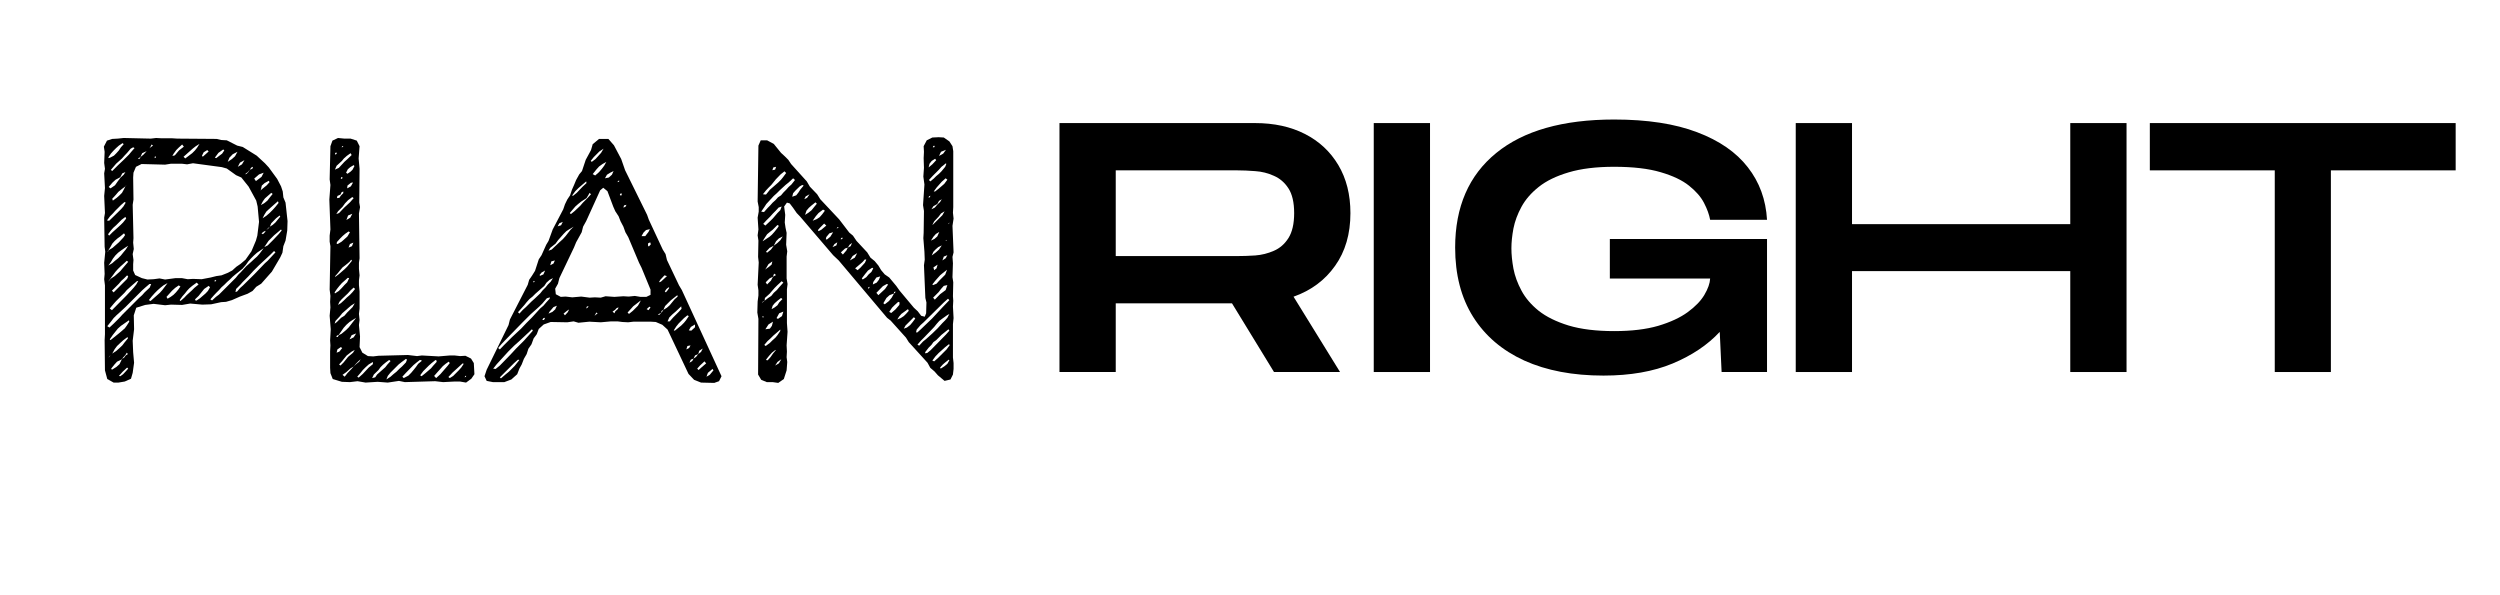 <svg xmlns="http://www.w3.org/2000/svg" xmlns:xlink="http://www.w3.org/1999/xlink" width="336" zoomAndPan="magnify" viewBox="0 0 252 60" height="80" preserveAspectRatio="xMidYMid meet" version="1.0"><defs><g/></defs><g fill="#000000" fill-opacity="1"><g transform="translate(7.313, 38.456)"><g><path d="M 21.469 -18.031 L 21.672 -16.172 L 21.641 -15.219 L 21.469 -14.203 L 21.25 -13.641 L 21.156 -12.984 L 20.938 -12.516 L 20.094 -11.078 L 19.016 -9.859 L 18.516 -9.547 L 18.141 -9.125 L 17.641 -8.844 L 16.875 -8.562 L 16.062 -8.203 L 15.469 -8.031 L 14.984 -8 L 13.969 -7.781 L 13.078 -7.75 L 11.859 -7.859 L 11.047 -7.719 L 9.922 -7.75 L 9.328 -7.688 L 8.172 -7.828 L 7.328 -7.719 L 6.422 -7.438 L 6.172 -6.672 L 6.203 -5.266 L 6.062 -4.109 L 6.109 -2.953 L 6.203 -1.891 L 6.062 -0.875 L 5.891 -0.281 L 5.266 0 L 4.625 0.109 L 4.141 0.109 L 3.5 -0.25 L 3.266 -1.125 L 3.234 -4.172 L 3.266 -4.766 L 3.266 -9.688 L 3.188 -10.312 L 3.234 -10.844 L 3.188 -11.969 L 3.297 -13.078 L 3.234 -13.578 L 3.188 -16.516 L 3.266 -16.984 L 3.188 -18.703 L 3.266 -19.5 L 3.188 -20.984 L 3.266 -21.438 L 3.188 -22.031 L 3.234 -23.156 L 3.156 -23.672 L 3.469 -24.281 L 4 -24.453 L 4.562 -24.484 L 5.156 -24.547 L 7.891 -24.484 L 8.422 -24.547 L 8.984 -24.516 L 10.062 -24.516 L 10.562 -24.484 L 14.516 -24.453 L 14.984 -24.344 L 15.547 -24.312 L 16.594 -23.781 L 17.156 -23.641 L 18.562 -22.766 L 19.391 -22 L 19.781 -21.578 L 20.625 -20.422 L 21.016 -19.672 L 21.188 -19.156 L 21.25 -18.562 Z M 3.859 -22.969 L 3.609 -22.594 L 3.641 -22.516 L 3.781 -22.562 L 4.172 -22.766 L 4.422 -23.016 L 4.672 -23.297 L 4.875 -23.609 L 5.156 -23.922 L 5.047 -24.031 L 4.672 -23.781 L 4.391 -23.531 L 4.109 -23.25 Z M 12.141 -23.5 L 11.859 -23.25 L 11.188 -22.656 L 11.359 -22.484 L 12.062 -23.016 L 12.344 -23.297 L 12.562 -23.578 L 12.797 -23.953 L 12.422 -23.719 Z M 7.859 -23.672 L 7.75 -23.5 L 7.828 -23.578 L 8.109 -23.781 L 7.969 -23.891 Z M 10.172 -22.938 L 10.062 -22.734 L 10.312 -22.797 L 10.734 -23.297 L 11.219 -23.672 L 11.047 -23.891 L 10.703 -23.578 L 10.453 -23.328 Z M 5.234 -22.766 L 4.984 -22.484 L 4.391 -21.953 L 3.859 -21.328 L 4 -21.219 L 4.594 -21.812 L 5.156 -22.344 L 5.688 -22.875 L 5.922 -23.156 L 6.25 -23.531 L 6.109 -23.609 L 5.859 -23.469 L 5.5 -23.047 Z M 14.703 -23.047 L 14.344 -22.562 L 14.484 -22.516 L 14.766 -22.734 L 15.078 -22.969 L 15.297 -23.297 L 15.188 -23.391 Z M 13.219 -23.109 L 13.047 -22.766 L 13.125 -22.656 L 13.406 -22.906 L 13.719 -23.188 L 13.578 -23.328 Z M 6.844 -22.625 L 6.594 -22.484 L 6.703 -22.422 L 6.812 -22.516 L 6.844 -22.625 L 7.156 -22.875 L 7.469 -23.219 L 7.016 -23.016 Z M 15.812 -22.562 L 15.641 -22.141 L 16.062 -22.422 L 16.375 -22.703 L 16.625 -23.156 L 16.141 -22.906 Z M 8.281 -22.656 L 8.281 -22.516 L 8.391 -22.562 L 8.391 -22.703 Z M 16.875 -22.062 L 16.656 -21.641 L 17.078 -21.891 L 17.328 -22.312 Z M 6.953 -21.922 L 6.391 -21.641 L 6.141 -21.047 L 6.109 -20.562 L 6.141 -18.344 L 6.062 -17.812 L 6.141 -14.453 L 6.109 -14 L 6.172 -13.359 L 6.062 -12.844 L 6.141 -12.25 L 6.109 -11.828 L 6.109 -11.188 L 6.312 -10.734 L 6.984 -10.422 L 7.547 -10.281 L 8.172 -10.312 L 8.766 -10.391 L 9.328 -10.281 L 10.391 -10.422 L 11.016 -10.422 L 11.609 -10.312 L 12.141 -10.344 L 13.016 -10.312 L 13.922 -10.484 L 14.484 -10.625 L 15.016 -10.703 L 15.609 -10.938 L 16.094 -11.188 L 16.484 -11.547 L 16.938 -11.859 L 17.438 -12.281 L 18.031 -13.125 L 18.484 -14.203 L 18.625 -14.703 L 18.797 -16.094 L 18.656 -17.641 L 18.516 -18.234 L 17.75 -19.641 L 17.016 -20.562 L 16.484 -20.797 L 15.547 -21.469 L 15.047 -21.609 L 12.141 -22 L 11.547 -21.891 L 11.016 -21.953 L 9.922 -21.953 L 9.328 -21.859 Z M 17.5 -21.016 L 17.406 -20.875 L 17.531 -20.938 L 17.672 -21.047 L 17.781 -21.219 L 17.891 -21.359 L 18 -21.391 L 18.172 -21.5 L 18.172 -21.641 L 18.031 -21.578 L 17.922 -21.438 L 17.891 -21.359 L 17.75 -21.219 L 17.609 -21.047 Z M 3.828 -19.469 L 4.281 -19.781 L 4.531 -20.141 L 4.844 -20.562 L 5.156 -20.844 L 5.328 -21.109 L 5.016 -20.984 L 4.812 -20.594 L 4.344 -20.344 L 4.031 -20.062 L 3.641 -19.609 Z M 18.797 -20.875 L 18.312 -20.453 L 18.484 -20.203 L 19.047 -20.625 L 19.266 -21.047 Z M 19.781 -20.234 L 19.359 -20 L 19.078 -19.75 L 18.984 -19.328 L 18.906 -19.266 L 18.984 -19.297 L 19.328 -19.578 L 19.578 -19.781 L 19.859 -20.094 Z M 4.344 -18.797 L 4 -18.422 L 4.062 -18.234 L 4.453 -18.516 L 4.734 -18.766 L 4.984 -19.016 L 5.156 -19.328 L 5.328 -19.672 L 5.438 -19.75 L 5.359 -19.719 L 5.328 -19.672 L 4.953 -19.391 L 4.625 -19.125 Z M 20.172 -18.906 L 20.031 -19.016 L 19.672 -18.703 L 19.391 -18.453 L 19.188 -18.172 L 18.984 -17.781 L 19.359 -18 L 19.641 -18.234 L 19.891 -18.562 Z M 20.703 -18.172 L 20.344 -17.859 L 19.781 -17.359 L 19.531 -17.125 L 19.328 -16.797 L 19.156 -16.453 L 19.531 -16.703 L 19.859 -16.984 L 20.172 -17.297 L 20.453 -17.609 L 20.766 -18 Z M 3.469 -16.234 L 3.688 -16.203 L 4.062 -16.562 L 4.875 -17.359 L 5.125 -17.641 L 5.359 -18.031 L 5.234 -18.094 L 4.875 -17.781 L 4.312 -17.219 L 4.062 -16.938 L 3.781 -16.656 Z M 20.938 -16.625 L 20.875 -16.734 L 20.516 -16.453 L 20.031 -15.953 L 19.891 -15.609 L 19.719 -15.469 L 19.531 -15.266 L 19.75 -15.438 L 19.891 -15.609 L 20.172 -15.781 L 20.453 -16.031 L 20.656 -16.281 Z M 3.578 -14.844 L 3.688 -14.703 L 4.031 -15.047 L 4.312 -15.297 L 4.844 -15.781 L 5.094 -16.031 L 5.406 -16.422 L 5.328 -16.594 L 4.953 -16.312 L 4.391 -15.75 L 4.109 -15.5 L 3.859 -15.219 Z M 20.766 -14.844 L 21.078 -15.219 L 21.016 -15.328 L 20.312 -14.734 L 19.75 -14.172 L 19.328 -13.547 L 19.672 -13.719 L 20.234 -14.281 Z M 19.469 -15.188 L 19.297 -15.125 L 19.047 -14.938 L 19.188 -14.844 L 19.391 -15.047 Z M 3.609 -13.219 L 3.547 -13.156 L 3.547 -13.078 L 3.609 -13.156 L 3.609 -13.219 L 4.031 -13.469 L 4.672 -14.031 L 5.125 -14.516 L 5.297 -14.766 L 5.188 -14.938 L 4.812 -14.625 L 4.531 -14.422 L 4.25 -14.172 L 4 -13.891 L 3.828 -13.578 Z M 5.609 -13.688 L 5.266 -13.469 L 4.906 -13.219 L 4.594 -12.984 L 4.312 -12.703 L 4.062 -12.375 L 3.859 -12.031 L 3.609 -11.688 L 4 -11.922 L 4.281 -12.172 L 4.594 -12.422 L 4.875 -12.703 L 5.125 -13.016 L 5.359 -13.297 Z M 14.766 -8.766 L 16.453 -10.453 L 16.703 -10.766 L 16.984 -11.047 L 17.5 -11.609 L 18.062 -12.109 L 18.312 -12.344 L 18.594 -12.594 L 18.844 -12.875 L 19.266 -13.438 L 18.594 -12.984 L 18.281 -12.703 L 18 -12.422 L 17.719 -12.109 L 17.469 -11.75 L 17.125 -11.359 L 16.422 -10.797 L 16.141 -10.562 L 15.859 -10.281 L 15.578 -10.031 L 15.297 -9.75 L 15.016 -9.5 L 14.766 -9.219 L 14.484 -8.938 L 14.234 -8.672 L 13.891 -8.281 L 14.062 -8.172 L 14.453 -8.531 Z M 19.672 -12.172 L 20.453 -13.016 L 20.312 -13.156 L 19.922 -12.766 L 18.797 -11.719 L 18.234 -11.156 L 17.719 -10.594 L 17.156 -10.031 L 16.906 -9.75 L 16.484 -9.328 L 16.422 -9.016 L 16.594 -9.078 L 16.906 -9.438 L 17.188 -9.688 L 18.312 -10.797 L 19.391 -11.922 Z M 3.688 -10.203 L 3.578 -10.062 L 3.719 -10.203 L 3.828 -10.344 L 4.25 -10.625 L 4.812 -11.125 L 5.047 -11.406 L 5.609 -12.062 L 5.469 -12.172 L 5.094 -11.828 L 4.812 -11.578 L 4.562 -11.328 L 4.312 -11.047 L 4.109 -10.766 Z M 5.609 -10.594 L 5.5 -10.703 L 5.188 -10.391 L 4.906 -10.141 L 4.672 -9.859 L 3.969 -9.156 L 4.141 -8.984 L 5.5 -10.344 Z M 14.484 -10.203 L 14.453 -10.25 L 14.281 -10.141 L 14.375 -10.062 Z M 4.141 -7.828 L 3.75 -7.359 L 3.969 -7.188 L 5.438 -8.672 L 5.688 -8.938 L 5.922 -9.188 L 6.172 -9.469 L 6.422 -9.781 L 6.625 -10.141 L 6.484 -10.109 L 6.062 -9.75 L 5.781 -9.5 L 5.469 -9.219 L 5.234 -8.938 L 4.391 -8.109 Z M 12.031 -9.188 L 12.281 -9.438 L 12.703 -9.781 L 12.516 -9.969 L 12.062 -9.641 L 11.781 -9.406 L 11.547 -9.156 L 11.328 -8.875 L 11.078 -8.594 L 10.797 -8.203 L 10.875 -8.109 L 11.266 -8.453 L 11.5 -8.703 Z M 9.297 -9.547 L 9.578 -9.922 L 9.156 -9.688 L 8.844 -9.438 L 8.562 -9.188 L 8.281 -8.906 L 8 -8.594 L 7.688 -8.203 L 7.859 -8.109 L 8.531 -8.703 L 8.797 -8.938 L 9.047 -9.219 Z M 7.266 -8.984 L 7.781 -9.469 L 7.922 -9.828 L 7.75 -9.828 L 7.328 -9.469 L 7.016 -9.188 L 5.328 -7.5 L 4.734 -6.953 L 4.422 -6.672 L 4.141 -6.391 L 3.891 -6.062 L 3.5 -5.578 L 3.719 -5.438 L 4.172 -5.859 L 4.734 -6.422 L 5.016 -6.734 L 6.703 -8.422 L 7.016 -8.703 Z M 10.422 -8.984 L 10.656 -9.266 L 10.875 -9.578 L 10.703 -9.688 L 10.344 -9.438 L 10.031 -9.156 L 9.469 -8.531 L 9.578 -8.344 L 9.891 -8.531 L 10.172 -8.734 Z M 13.641 -9.125 L 13.859 -9.5 L 13.719 -9.641 L 13.266 -9.328 L 12.703 -8.625 L 12.344 -8.281 L 12.422 -8.141 L 12.516 -8.172 L 12.844 -8.391 L 13.406 -8.875 Z M 5.469 -5.641 L 5.719 -6.031 L 5.688 -6.172 L 5.438 -6 L 4.875 -5.609 L 4.562 -5.328 L 4.062 -4.703 L 3.75 -4.25 L 3.828 -4.172 L 4.141 -4.422 L 4.703 -4.875 L 5.266 -5.359 Z M 4 -2.812 L 4.422 -3.094 L 4.734 -3.375 L 5.016 -3.641 L 5.266 -3.969 L 5.578 -4.344 L 5.547 -4.484 L 5.125 -4.172 L 4.812 -3.891 L 4.484 -3.578 L 4.25 -3.266 Z M 4.422 -1.469 L 4.734 -1.75 L 4.953 -2.203 L 4.984 -2.281 L 5.188 -2.391 L 5.359 -2.625 L 5.578 -2.766 L 5.469 -2.906 L 5.328 -2.672 L 5.125 -2.453 L 4.984 -2.281 L 4.906 -2.203 L 4.484 -2 L 4.203 -1.688 L 3.891 -1.297 L 3.969 -1.188 Z M 3.719 -2.484 L 3.828 -2.672 L 3.688 -2.484 L 3.609 -2.422 Z M 5.328 -0.984 L 5.609 -1.297 L 5.5 -1.406 L 5.047 -0.984 L 4.672 -0.562 L 4.812 -0.531 L 5.094 -0.734 Z M 5.328 -0.984 "/></g></g></g><g fill="#000000" fill-opacity="1"><g transform="translate(30.041, 38.456)"><g><path d="M 17.719 -1.859 L 17.781 -0.734 L 17.469 -0.281 L 16.938 0.109 L 16.312 0 L 15.812 0 L 14.625 0.062 L 13.828 -0.031 L 10.766 0.062 L 10.172 -0.062 L 9.047 0.109 L 8.031 0.031 L 6.812 0.109 L 6 -0.031 L 5.234 0.062 L 4.422 0.031 L 3.5 -0.25 L 3.266 -0.844 L 3.234 -1.375 L 3.234 -3.047 L 3.266 -3.641 L 3.234 -4.141 L 3.297 -5.266 L 3.188 -6.625 L 3.266 -7.469 L 3.234 -8.031 L 3.266 -8.625 L 3.188 -9.266 L 3.266 -13.641 L 3.188 -14.094 L 3.188 -14.703 L 3.266 -15.328 L 3.156 -18.344 L 3.266 -19.812 L 3.188 -20.375 L 3.266 -23.719 L 3.469 -24.281 L 4.031 -24.547 L 4.672 -24.484 L 5.297 -24.484 L 5.922 -24.281 L 6.203 -23.719 L 6.109 -22.484 L 6.203 -21.438 L 6.172 -18.031 L 6.25 -17.578 L 6.141 -16.938 L 6.203 -12.422 L 6.141 -11.969 L 6.141 -11.359 L 6.203 -10.703 L 6.141 -10.172 L 6.141 -9.719 L 6.203 -9.078 L 6.203 -7.359 L 6.141 -6.812 L 6.203 -6.203 L 6.141 -5.688 L 6.25 -4.531 L 6.203 -3.469 L 6.484 -2.906 L 7.047 -2.562 L 7.578 -2.531 L 8.109 -2.594 L 11.078 -2.672 L 12 -2.562 L 12.484 -2.625 L 14.172 -2.531 L 15.297 -2.625 L 15.781 -2.625 L 16.344 -2.562 L 16.875 -2.594 L 17.438 -2.312 Z M 4.453 -23.719 L 4.391 -23.609 L 4.531 -23.641 L 4.562 -23.719 Z M 3.75 -23.047 L 3.719 -22.875 L 3.891 -22.938 L 3.891 -23.078 Z M 3.891 -21.75 L 3.719 -21.359 L 4.109 -21.531 L 4.672 -22.141 L 4.984 -22.422 L 5.406 -22.828 L 5.297 -23.016 L 4.906 -22.734 L 4.625 -22.484 L 4.422 -22.234 Z M 5.688 -21.719 L 5.609 -21.812 L 5.266 -21.609 L 5.016 -21.391 L 4.844 -21.047 L 4.984 -20.938 L 5.297 -21.156 L 5.5 -21.359 Z M 4.312 -20.422 L 4.453 -20.453 L 4.484 -20.594 L 4.344 -20.594 Z M 4.953 -19.469 L 5.328 -19.672 L 5.547 -20.062 L 5.328 -20.031 L 4.984 -19.75 Z M 4.391 -19.078 L 4.281 -18.844 L 4.172 -18.797 L 3.969 -18.703 L 3.922 -18.484 L 4.172 -18.516 L 4.312 -18.734 L 4.562 -18.984 L 4.562 -19.156 Z M 4.031 -17.156 L 3.859 -16.875 L 4.141 -16.984 L 4.625 -17.5 L 5.234 -18.062 L 5.609 -18.484 L 5.469 -18.594 L 5.047 -18.281 L 4.734 -17.953 L 4.484 -17.609 Z M 5.469 -16.906 L 5.047 -16.734 L 4.875 -16.281 L 5.266 -16.516 Z M 3.922 -14.062 L 3.891 -13.891 L 4 -13.859 L 4.391 -14.094 L 4.672 -14.344 L 4.984 -14.625 L 5.234 -15.047 L 5.094 -15.125 L 4.734 -14.875 L 4.484 -14.656 L 4.25 -14.422 Z M 5.234 -13.859 L 5.094 -13.5 L 5.438 -13.641 L 5.578 -14 Z M 4 -10.906 L 3.719 -10.594 L 3.781 -10.562 L 4.141 -10.844 L 4.703 -11.328 L 4.953 -11.578 L 5.297 -12 L 5.438 -12.172 L 5.359 -12.281 L 5.188 -12.062 L 4.812 -11.75 L 4.484 -11.5 L 4.25 -11.219 Z M 3.922 -9.328 L 3.688 -8.984 L 3.719 -8.875 L 4.109 -9.125 L 4.391 -9.406 L 4.672 -9.719 L 4.953 -10 L 5.156 -10.422 L 5.016 -10.453 L 4.703 -10.172 L 4.422 -9.922 L 4.172 -9.641 Z M 5.609 -9.469 L 5.297 -9.188 L 5.016 -8.875 L 4.422 -8.312 L 4.172 -8.031 L 4.031 -7.719 L 4.312 -7.891 L 4.625 -8.172 L 4.906 -8.453 L 5.234 -8.734 L 5.5 -9.016 L 5.75 -9.328 Z M 3.781 -6.109 L 3.688 -5.828 L 3.922 -6 L 4.344 -6.422 L 4.672 -6.625 L 4.953 -6.953 L 5.5 -7.5 L 5.719 -7.891 L 5.328 -7.641 L 4.453 -6.875 L 4.203 -6.562 Z M 3.922 -4.625 L 3.859 -4.484 L 4 -4.484 L 4.109 -4.672 L 4.391 -4.812 L 4.844 -5.188 L 5.125 -5.469 L 5.859 -6.422 L 5.5 -6.203 L 5.188 -6 L 4.875 -5.719 L 4.594 -5.406 L 4.109 -4.703 Z M 5.859 -4.844 L 5.406 -4.672 L 5.188 -4.25 L 5.609 -4.453 Z M 3.969 -3.234 L 3.891 -2.906 L 4.172 -3.016 L 4.453 -3.375 L 4.312 -3.469 Z M 4.281 -1.609 L 4.594 -1.922 L 5.047 -2.484 L 5.547 -2.906 L 5.719 -3.188 L 5.406 -3.016 L 4.906 -2.625 L 4.672 -2.344 L 4.422 -2.031 L 4.141 -1.719 Z M 10.203 -1.266 L 10.484 -1.516 L 10.875 -1.922 L 10.984 -2.203 L 10.875 -2.281 L 10.453 -1.969 L 10.141 -1.719 L 9.297 -0.875 L 9.047 -0.562 L 8.906 -0.203 L 9.328 -0.484 L 9.609 -0.734 L 9.922 -0.984 Z M 5.641 -1.547 L 5.859 -1.75 L 6.172 -2 L 6.312 -2.25 L 6.109 -2.062 L 5.828 -1.781 L 5.609 -1.516 L 5.297 -1.328 L 4.875 -0.953 L 4.484 -0.672 L 4.703 -0.484 L 4.984 -0.844 L 5.359 -1.234 Z M 7.969 -0.703 L 8.797 -1.438 L 9.016 -1.719 L 9.328 -2.062 L 9.188 -2.172 L 8.844 -1.922 L 8.562 -1.688 L 8.312 -1.438 L 8.109 -1.156 L 7.641 -0.703 L 7.469 -0.344 L 7.781 -0.422 Z M 11.891 -1.469 L 12.109 -1.781 L 12.453 -2.062 L 12.453 -2.141 L 12.281 -2.172 L 11.922 -1.891 L 11.641 -1.656 L 10.875 -0.875 L 10.516 -0.484 L 10.656 -0.344 L 11.125 -0.594 L 11.406 -0.875 L 11.641 -1.156 Z M 13.406 -1.328 L 13.641 -1.609 L 13.969 -1.969 L 13.969 -2.109 L 13.859 -2.172 L 13.469 -1.859 L 13.188 -1.609 L 12.625 -1.047 L 12.312 -0.625 L 12.453 -0.531 L 12.844 -0.844 Z M 14.344 -0.734 L 15.078 -1.578 L 15.297 -1.859 L 15.188 -2 L 14.875 -1.781 L 14.594 -1.547 L 14.344 -1.266 L 14.062 -0.953 L 13.719 -0.562 L 13.922 -0.344 Z M 6.531 -0.766 L 7.125 -1.406 L 7.547 -1.75 L 7.547 -1.969 L 7.125 -1.719 L 6.812 -1.438 L 6.531 -1.156 L 6.281 -0.844 L 5.969 -0.484 L 6.109 -0.391 Z M 16.453 -1.406 L 16.703 -1.781 L 16.594 -1.828 L 15.891 -1.188 L 15.578 -0.906 L 15.156 -0.453 L 15.297 -0.344 L 15.641 -0.562 L 16.203 -1.125 Z M 16.938 -0.484 L 16.938 -0.594 L 16.844 -0.531 L 16.797 -0.422 Z M 16.938 -0.484 "/></g></g></g><g fill="#000000" fill-opacity="1"><g transform="translate(48.385, 38.456)"><g><path d="M 23.609 0.141 L 22.281 0.109 L 21.578 -0.172 L 21.016 -0.766 L 18.906 -5.234 L 18.375 -5.719 L 17.719 -6 L 17.219 -6.031 L 15.469 -6.031 L 14.938 -5.969 L 14.344 -6 L 13.859 -6.062 L 13.219 -6.062 L 12.172 -5.969 L 11.016 -6.031 L 9.922 -5.922 L 9.438 -6.062 L 8.797 -5.969 L 7.125 -6 L 6.422 -5.75 L 5.922 -5.297 L 5.719 -4.766 L 5.406 -4.344 L 5.188 -3.75 L 4.875 -3.297 L 4.703 -2.766 L 4.422 -2.281 L 4.203 -1.719 L 3.969 -1.297 L 3.75 -0.734 L 3.156 -0.203 L 2.453 0.062 L 1.297 0.062 L 0.672 -0.062 L 0.453 -0.531 L 0.672 -1.188 L 2.875 -5.688 L 3.016 -6.25 L 4.812 -9.75 L 4.953 -10.25 L 5.234 -10.656 L 5.547 -11.156 L 5.922 -12.312 L 6.203 -12.734 L 6.672 -13.781 L 6.906 -14.172 L 7.328 -15.328 L 8.391 -17.359 L 8.562 -17.859 L 8.797 -18.344 L 9.078 -18.766 L 9.266 -19.328 L 9.5 -19.859 L 9.688 -20.312 L 10 -20.875 L 10.281 -21.219 L 10.656 -22.344 L 11.188 -23.328 L 11.359 -23.922 L 12 -24.453 L 12.938 -24.453 L 13.5 -23.812 L 14.234 -22.422 L 14.625 -21.297 L 16.844 -16.797 L 17.016 -16.312 L 18.422 -13.297 L 18.703 -12.844 L 18.844 -12.25 L 20.062 -9.688 L 20.344 -9.219 L 24.344 -0.531 L 24.094 -0.031 Z M 11.266 -22.141 L 11.641 -22.422 L 12.203 -23.047 L 12.453 -23.469 L 12.031 -23.188 L 11.469 -22.625 L 11.156 -22.234 Z M 11.609 -20.766 L 12 -21.109 L 12.281 -21.438 L 12.516 -21.75 L 12.734 -22.141 L 12.344 -21.922 L 12 -21.672 L 11.719 -21.359 L 11.359 -20.906 Z M 12.594 -20.484 L 12.984 -20.562 L 13.297 -20.844 L 13.5 -21.297 L 13.469 -21.219 L 13.125 -21.047 L 12.797 -20.844 Z M 13.859 -20.094 L 14 -20.141 L 14.062 -20.234 L 13.922 -20.234 Z M 9.359 -18.703 L 9.75 -19.016 L 10.344 -19.641 L 10.734 -20 L 10.703 -20.172 L 10.281 -19.812 L 9.922 -19.5 L 9.609 -19.188 L 9.297 -18.766 Z M 11.047 -8.453 L 11.578 -8.484 L 12.172 -8.453 L 12.656 -8.594 L 13.547 -8.531 L 14.453 -8.594 L 14.984 -8.562 L 15.609 -8.625 L 16.172 -8.531 L 16.766 -8.531 L 17.188 -8.734 L 17.188 -9.266 L 16.281 -11.469 L 16.031 -11.969 L 14.938 -14.562 L 14.656 -15.047 L 14.453 -15.609 L 14.172 -16.141 L 13.969 -16.656 L 13.641 -17.156 L 13.438 -17.609 L 12.844 -19.188 L 12.422 -19.531 L 12.109 -19.266 L 10.703 -16.172 L 10.391 -15.609 L 10.25 -15.047 L 9.688 -14.031 L 9.469 -13.5 L 8 -10.422 L 7.859 -9.859 L 7.578 -9.359 L 7.641 -8.797 L 8.141 -8.531 L 8.625 -8.562 L 9.297 -8.484 L 10.203 -8.562 Z M 9.156 -16.875 L 9.547 -17.188 L 10.109 -17.719 L 10.344 -18 L 10.766 -18.422 L 10.984 -18.656 L 11.188 -18.875 L 11.047 -19.016 L 10.906 -18.766 L 10.734 -18.484 L 10.203 -18.141 L 9.891 -17.891 L 9.609 -17.641 L 9.047 -16.984 Z M 14.234 -18.734 L 14.312 -18.938 L 14.141 -18.938 L 14.094 -18.797 Z M 14.453 -17.531 L 14.656 -17.609 L 14.766 -17.812 L 14.516 -17.75 Z M 7.828 -15.641 L 8.172 -15.75 L 8.344 -16.094 L 8 -15.953 Z M 6.906 -13.188 L 7.219 -13.297 L 8.031 -14.062 L 8.344 -14.344 L 8.625 -14.656 L 9.125 -15.297 L 9.438 -15.609 L 9.016 -15.359 L 8.703 -15.156 L 8.422 -14.875 L 7.859 -14.234 L 7.609 -13.891 L 7.078 -13.469 Z M 16.281 -14.656 L 16.656 -14.656 L 16.984 -15.078 L 17.125 -15.359 L 16.734 -15.266 L 16.484 -15.016 Z M 17.016 -13.609 L 17.219 -13.828 L 17.156 -14.031 L 16.938 -13.922 L 16.938 -13.688 Z M 7.078 -11.719 L 7.406 -11.891 L 7.547 -12.203 L 7.188 -12.109 Z M 6.062 -10.656 L 6.391 -10.797 L 6.562 -11.188 L 6.203 -10.984 L 6 -10.734 Z M 18.031 -10 L 18.234 -10.062 L 18.594 -10.391 L 18.844 -10.625 L 18.594 -10.703 L 18.172 -10.25 Z M 3.969 -6.844 L 4.312 -7.219 L 4.625 -7.5 L 5.188 -8.062 L 5.5 -8.344 L 6.062 -8.875 L 6.312 -9.188 L 6.594 -9.469 L 6.844 -9.781 L 7.125 -10.062 L 7.359 -10.422 L 7.016 -10.25 L 6.703 -9.969 L 6.484 -9.641 L 5.578 -8.844 L 5.297 -8.562 L 4.984 -8.312 L 4.703 -8 L 4.453 -7.688 L 3.828 -6.984 Z M 5.359 -10 L 5.5 -10.031 L 5.469 -10.141 L 5.406 -10.141 Z M 18.734 -8.984 L 18.906 -9.188 L 19.078 -9.438 L 19.016 -9.5 L 18.797 -9.328 L 18.625 -9.078 Z M 17.922 -6.703 L 18.094 -6.734 L 18.203 -6.844 L 18.234 -6.906 L 18.375 -7.047 L 18.484 -7.219 L 18.844 -7.438 L 19.125 -7.688 L 19.609 -8.281 L 19.922 -8.562 L 19.891 -8.703 L 19.531 -8.422 L 19.219 -8.172 L 18.656 -7.609 L 18.484 -7.219 L 18.312 -7.125 L 18.234 -6.906 L 18.031 -6.812 Z M 2 -3.234 L 2.391 -3.641 L 3.234 -4.484 L 4.141 -5.328 L 4.672 -5.891 L 5.234 -6.453 L 6.062 -7.359 L 6.391 -7.641 L 6.672 -7.969 L 7.016 -8.344 L 7.047 -8.484 L 6.734 -8.391 L 6.281 -7.859 L 6 -7.578 L 5.688 -7.297 L 5.406 -7.047 L 5.094 -6.766 L 4.25 -5.922 L 2.484 -4.109 L 2.172 -3.781 L 1.828 -3.375 Z M 15.016 -6.812 L 15.406 -7.125 L 15.922 -7.641 L 16.141 -8.031 L 16.203 -8.172 L 16.062 -8.062 L 15.438 -7.578 L 15.188 -7.297 L 14.875 -6.953 Z M 6.906 -6.844 L 7.297 -7.016 L 7.578 -7.266 L 7.75 -7.641 L 7.406 -7.5 L 7.016 -7.047 Z M 10.703 -7.359 L 10.875 -7.469 L 10.938 -7.609 L 10.766 -7.547 Z M 18.906 -6.062 L 19.125 -6.062 L 19.469 -6.453 L 20.031 -7.016 L 20.312 -7.328 L 20.281 -7.578 L 19.719 -7.047 L 19.391 -6.766 L 19.078 -6.453 Z M 16.984 -7.188 L 17.188 -7.469 L 17.078 -7.547 L 16.797 -7.297 Z M 13.547 -6.875 L 13.641 -7.078 L 13.891 -7.297 L 13.969 -7.469 L 13.781 -7.406 L 13.609 -7.219 L 13.359 -7.047 Z M 8.562 -6.672 L 8.844 -6.984 L 8.984 -7.266 L 8.766 -7.125 L 8.422 -6.844 Z M 11.547 -6.625 L 11.641 -6.703 L 11.859 -6.875 L 11.719 -6.953 L 11.609 -6.734 Z M 19.641 -5.125 L 20.281 -5.641 L 20.562 -5.922 L 20.766 -6.172 L 21.047 -6.594 L 20.906 -6.672 L 20.562 -6.391 L 20.031 -5.859 L 19.781 -5.547 L 19.531 -5.156 Z M 6.281 -6.203 L 6.453 -6.203 L 6.562 -6.422 L 6.391 -6.391 Z M 21.297 -5.125 L 21.672 -5.469 L 21.672 -5.75 L 21.25 -5.5 L 21.047 -5.156 Z M 1.578 -1.266 L 2 -1.609 L 3.094 -2.734 L 3.641 -3.328 L 4.453 -4.141 L 4.703 -4.422 L 4.984 -4.734 L 5.328 -5.125 L 5.234 -5.266 L 4 -4.109 L 3.406 -3.578 L 2.844 -3.016 L 1.688 -1.75 L 1.328 -1.297 Z M 20.797 -3.234 L 21.078 -3.375 L 21.219 -3.641 L 20.906 -3.578 Z M 21.109 -1.891 L 21.391 -2.062 L 21.531 -2.312 L 21.781 -2.484 L 22 -2.766 L 22.281 -2.984 L 22.453 -3.328 L 22.094 -3.094 L 22 -2.766 L 21.672 -2.625 L 21.531 -2.312 L 21.25 -2.203 Z M 2.109 -0.312 L 2.562 -0.703 L 2.906 -0.984 L 3.5 -1.578 L 3.859 -2.031 L 3.969 -2.172 L 3.828 -2.203 L 3.438 -1.859 L 2 -0.422 Z M 22.031 -1.156 L 22.344 -1.438 L 22.797 -1.828 L 22.625 -2.031 L 22.172 -1.609 L 21.891 -1.297 Z M 22.828 -0.484 L 23.156 -0.672 L 23.531 -1.125 L 23.438 -1.266 L 22.969 -0.875 Z M 22.828 -0.484 "/></g></g></g><g fill="#000000" fill-opacity="1"><g transform="translate(73.182, 38.456)"><g><path d="M 22.828 -15.688 L 22.938 -13.016 L 22.828 -12.562 L 22.875 -11.922 L 22.828 -10.516 L 22.906 -10 L 22.875 -8.594 L 22.906 -8.141 L 22.875 -7.547 L 22.938 -6.391 L 22.875 -5.781 L 22.875 -2.422 L 22.938 -1.859 L 22.938 -1.266 L 22.875 -0.703 L 22.625 -0.203 L 22.031 -0.062 L 21.359 -0.625 L 21.016 -1.016 L 20.594 -1.375 L 20.312 -1.891 L 18.422 -3.969 L 18.141 -4.422 L 16.594 -6.141 L 16.234 -6.422 L 11.359 -12.203 L 10.797 -12.734 L 7.469 -16.625 L 7.125 -16.984 L 6.766 -17.5 L 6.422 -17.953 L 6.141 -18.031 L 5.859 -17.641 L 5.969 -16.797 L 5.922 -16.031 L 6 -15.5 L 6.109 -14.984 L 6.062 -13.781 L 6.172 -13.125 L 6.109 -12.594 L 6.109 -10.391 L 6.203 -9.828 L 6.141 -9.297 L 6.141 -5.891 L 6.203 -5.016 L 6.109 -3.641 L 6.141 -3.016 L 6.109 -2.453 L 6.172 -1.969 L 6.109 -1.125 L 5.828 -0.25 L 5.266 0.141 L 4.703 0.062 L 4.109 0.062 L 3.547 -0.172 L 3.234 -0.703 L 3.266 -6.312 L 3.156 -6.953 L 3.188 -8.062 L 3.266 -8.672 L 3.266 -9.188 L 3.188 -9.75 L 3.297 -12 L 3.234 -12.562 L 3.266 -14.203 L 3.188 -14.734 L 3.266 -15.328 L 3.188 -16.516 L 3.297 -17.125 L 3.297 -17.578 L 3.188 -18.141 L 3.266 -23.781 L 3.5 -24.312 L 4.141 -24.312 L 4.812 -23.953 L 5.547 -23.047 L 5.922 -22.703 L 6.281 -22.344 L 6.562 -21.922 L 8.141 -20.172 L 8.453 -19.641 L 9.188 -18.875 L 9.5 -18.375 L 11.406 -16.344 L 12.422 -15.016 L 12.797 -14.703 L 13.156 -14.172 L 14.234 -13.016 L 14.562 -12.484 L 14.984 -12.141 L 15.359 -11.688 L 15.641 -11.219 L 16 -10.797 L 16.453 -10.484 L 17.156 -9.641 L 17.5 -9.156 L 18.938 -7.438 L 19.328 -7.078 L 19.672 -6.625 L 20.031 -6.531 L 20.172 -6.875 L 20.203 -7.969 L 20.094 -8.422 L 19.953 -11.719 L 20.031 -12.281 L 20 -13.078 L 19.891 -14.453 L 19.922 -14.984 L 19.953 -17.188 L 19.859 -17.781 L 20 -19.859 L 19.891 -20.656 L 19.953 -21.531 L 19.922 -22.516 L 19.953 -23.156 L 19.922 -23.719 L 20.234 -24.312 L 20.797 -24.594 L 21.438 -24.625 L 21.953 -24.594 L 22.516 -24.203 L 22.828 -23.719 L 22.906 -23.219 L 22.906 -17.578 L 22.875 -17.016 L 22.938 -16.422 Z M 20.906 -23.75 L 20.844 -23.609 L 20.984 -23.609 L 21.047 -23.75 Z M 21.672 -23.156 L 21.469 -22.734 L 21.891 -22.969 L 22.172 -23.359 Z M 20.516 -21.953 L 20.422 -21.578 L 20.797 -21.891 L 21.188 -22.312 L 21.078 -22.453 L 20.734 -22.234 Z M 21.719 -21.641 L 21.438 -21.328 L 20.844 -20.734 L 20.453 -20.312 L 20.594 -20.172 L 20.938 -20.453 L 21.188 -20.703 L 21.469 -20.938 L 21.719 -21.188 L 22.094 -21.641 L 22.203 -21.922 L 22.172 -22 Z M 4.766 -21.578 L 4.672 -21.297 L 4.953 -21.359 L 5.047 -21.641 Z M 4.031 -19.266 L 3.719 -18.875 L 4.031 -18.844 L 4.422 -19.328 L 5.266 -20.062 L 5.547 -20.344 L 5.75 -20.594 L 6.062 -21.016 L 5.891 -21.188 L 5.5 -20.875 L 5.016 -20.375 L 4.766 -20.062 L 4.562 -19.812 L 4.281 -19.531 Z M 6.312 -19.609 L 6.594 -19.859 L 6.953 -20.312 L 6.766 -20.484 L 6.312 -20.062 L 6 -19.812 L 5.406 -19.266 L 5.125 -18.984 L 4.812 -18.703 L 4.062 -17.891 L 3.859 -17.578 L 3.547 -17.125 L 3.828 -17.078 L 4.203 -17.5 L 4.453 -17.75 L 4.703 -18.031 L 4.984 -18.281 L 5.234 -18.562 L 5.547 -18.766 L 5.781 -19.047 L 6.062 -19.328 Z M 22 -19.922 L 22.312 -20.344 L 22.141 -20.484 L 21.75 -20.141 L 21.25 -19.578 L 20.938 -19.156 L 21.078 -19.156 L 21.438 -19.438 Z M 7.5 -19.359 L 7.828 -19.75 L 7.688 -19.812 L 7.438 -19.672 L 7.016 -19.266 L 6.766 -18.984 L 6.672 -18.625 L 7.078 -18.766 L 7.297 -19.047 Z M 8.031 -18.656 L 7.891 -18.375 L 8.172 -18.516 L 8.422 -18.875 Z M 20.453 -18.656 L 20.422 -18.516 L 20.562 -18.594 L 20.594 -18.734 Z M 21.578 -18.094 L 21.75 -18.375 L 21.469 -18.203 L 21.297 -17.891 L 20.906 -17.672 L 20.703 -17.359 L 21.047 -17.531 L 21.328 -17.859 Z M 8.312 -17.016 L 8.625 -17.266 L 8.875 -17.578 L 9.156 -17.922 L 9.016 -18.062 L 8.625 -17.75 L 8.344 -17.5 L 8.109 -17.219 L 7.969 -16.797 Z M 5.469 -17.266 L 5.609 -17.641 L 5.297 -17.531 L 5.016 -17.219 L 4.734 -16.938 L 4.453 -16.625 L 4.062 -16.234 L 3.75 -15.891 L 3.969 -15.719 L 4.484 -16.203 L 4.734 -16.453 L 5.188 -16.984 Z M 8.734 -16.203 L 9.156 -16.375 L 9.438 -16.562 L 9.688 -16.844 L 9.969 -17.219 L 9.781 -17.328 L 9.328 -16.984 L 9.047 -16.656 Z M 22.031 -17.156 L 21.672 -16.938 L 21.438 -16.625 L 20.984 -16.141 L 20.797 -15.781 L 20.906 -15.859 L 21.812 -16.766 Z M 22.453 -15.953 L 22.375 -15.859 L 22.484 -15.922 L 22.516 -16.031 Z M 9.328 -15.156 L 9.609 -15.297 L 10.109 -15.719 L 9.891 -15.922 L 9.469 -15.5 L 9.266 -15.266 Z M 3.922 -14.516 L 3.688 -14.141 L 3.75 -14.172 L 4.391 -14.594 L 4.625 -14.797 L 4.875 -15.078 L 5.188 -15.469 L 5.328 -15.688 L 5.188 -15.781 L 4.703 -15.297 L 4.422 -15.078 L 4.141 -14.844 Z M 11.297 -15.5 L 11.359 -15.578 L 11.219 -15.547 L 11.156 -15.406 Z M 20.906 -14.594 L 20.656 -14.203 L 21.016 -14.375 L 21.297 -14.625 L 21.5 -15.078 L 21.156 -14.875 Z M 10.172 -14.312 L 10.516 -14.594 L 10.797 -15.047 L 10.422 -14.938 L 10.109 -14.562 L 10.062 -14.344 Z M 4.812 -13.688 L 5.188 -13.969 L 5.469 -14.234 L 5.719 -14.625 L 5.328 -14.422 L 5.047 -14.141 L 4.812 -13.688 L 4.391 -13.469 L 4.031 -13.078 L 4.141 -12.984 L 4.531 -13.297 Z M 11.641 -14.484 L 11.547 -14.344 L 11.688 -14.344 L 11.781 -14.484 Z M 22.141 -14.172 L 22.234 -14.203 L 22.234 -14.281 L 22.141 -14.203 Z M 11.125 -13.719 L 11.219 -14.031 L 10.938 -13.859 L 10.734 -13.547 Z M 12.141 -13.219 L 12.281 -13.5 L 12.562 -13.641 L 12.703 -13.969 L 12.453 -13.781 L 12.281 -13.5 L 12 -13.406 L 11.578 -13.016 L 11.781 -12.797 Z M 20.906 -13.078 L 20.734 -12.703 L 21.156 -13.016 L 21.469 -13.297 L 21.75 -13.719 L 21.391 -13.547 L 21.109 -13.297 Z M 12.484 -12.203 L 12.984 -12.484 L 13.219 -12.938 L 12.766 -12.656 Z M 22.141 -12.422 L 22.312 -12.734 L 21.953 -12.594 L 21.812 -12.203 Z M 13.266 -11.219 L 13.547 -11.469 L 14 -11.969 L 14.141 -12.281 L 14 -12.312 L 13.75 -12.031 L 13.016 -11.406 Z M 3.922 -11.266 L 4 -11.328 L 4.312 -11.547 L 4.594 -11.781 L 4.672 -12.109 L 4.281 -11.828 L 4 -11.359 Z M 21.328 -11.781 L 20.906 -11.5 L 20.984 -11.219 L 21.219 -11.406 Z M 14.375 -10.797 L 14.656 -11.047 L 14.844 -11.406 L 14.734 -11.469 L 14.312 -11.188 L 14.031 -10.844 L 13.688 -10.391 L 13.781 -10.281 L 14.141 -10.516 Z M 21.078 -10.141 L 20.797 -9.781 L 20.875 -9.719 L 21.219 -9.859 L 21.5 -10.172 L 22.094 -10.766 L 22.281 -11.266 L 21.859 -10.938 L 21.578 -10.703 Z M 4.391 -10.391 L 4 -10 L 4.141 -9.781 L 4.531 -10.172 L 4.734 -10.562 L 5.047 -10.734 L 4.844 -10.875 L 4.734 -10.562 Z M 14.844 -10.031 L 14.797 -9.781 L 15.188 -9.969 L 15.406 -10.25 L 15.547 -10.594 L 15.156 -10.484 Z M 5.359 -9.5 L 5.781 -9.969 L 5.609 -10.109 L 5.188 -9.719 L 4.906 -9.438 L 4.391 -8.844 L 3.922 -8.422 L 3.891 -8.141 L 3.719 -8.062 L 3.609 -7.891 L 3.75 -8.031 L 3.891 -8.141 L 4.25 -8.422 L 4.562 -8.625 L 4.812 -8.938 L 5.125 -9.219 Z M 15.156 -8.938 L 15.359 -8.703 L 16.031 -9.328 L 16.344 -9.781 L 16.203 -9.828 L 15.812 -9.609 Z M 21.438 -9.016 L 20.875 -8.453 L 21.047 -8.25 L 21.578 -8.797 L 22.141 -9.219 L 22.312 -9.719 L 21.953 -9.641 L 21.672 -9.328 Z M 14.422 -9.406 L 14.484 -9.547 L 14.344 -9.5 L 14.312 -9.359 Z M 16 -7.781 L 16.422 -8.109 L 16.703 -8.453 L 16.938 -8.875 L 17.047 -8.938 L 17.078 -9.078 L 16.938 -9.016 L 16.938 -8.875 L 16.484 -8.703 L 16.172 -8.422 L 15.859 -7.891 Z M 4.594 -7.297 L 4.906 -7.469 L 5.188 -7.688 L 5.359 -7.969 L 5.688 -8.312 L 5.547 -8.422 L 5.188 -8.141 L 4.906 -7.891 L 4.703 -7.641 Z M 19.219 -5.234 L 19.156 -4.953 L 19.297 -4.953 L 19.641 -5.266 L 20.766 -6.344 L 21.812 -7.469 L 22.516 -8.203 L 22.375 -8.344 L 21.953 -7.969 L 19.922 -5.969 L 19.609 -5.688 Z M 16.656 -6.906 L 17.078 -7.266 L 17.469 -7.719 L 17.5 -7.969 L 17.359 -8.031 L 16.984 -7.688 L 16.734 -7.438 L 16.453 -7.016 Z M 17.266 -6.25 L 17.609 -6.391 L 17.922 -6.594 L 18.172 -6.844 L 18.422 -7.125 L 18.344 -7.297 L 17.953 -7.016 L 17.672 -6.812 L 17.438 -6.531 Z M 5.641 -6.594 L 5.781 -7.047 L 5.359 -6.875 L 5.094 -6.391 L 5.234 -6.312 Z M 19.469 -3.609 L 19.859 -4.031 L 20.172 -4.281 L 20.797 -4.844 L 21.328 -5.359 L 21.812 -5.891 L 22.094 -6.172 L 22.312 -6.422 L 22.516 -6.812 L 22.312 -6.703 L 21.812 -6.344 L 21.5 -6.109 L 21.25 -5.828 L 20.984 -5.5 L 20.734 -5.234 L 19.922 -4.391 L 19.641 -4.109 L 19.297 -3.719 Z M 3.75 -6.422 L 3.781 -6.594 L 3.641 -6.531 Z M 18.797 -5.969 L 19.078 -6.344 L 18.938 -6.484 L 18.094 -5.641 L 17.922 -5.328 L 18.234 -5.438 L 18.562 -5.688 Z M 4.734 -6.031 L 4.281 -5.75 L 3.969 -5.266 L 4.422 -5.328 L 4.625 -5.609 Z M 20.281 -2.875 L 20.625 -3.156 L 22.172 -4.734 L 22.516 -5.125 L 22.422 -5.266 L 21.719 -4.703 L 21.188 -4.172 L 20.906 -3.969 L 20.703 -3.688 L 20.422 -3.406 L 20.094 -2.984 L 20.062 -2.844 Z M 3.859 -3.688 L 4 -3.578 L 4.422 -3.891 L 4.672 -4.141 L 4.984 -4.422 L 5.188 -4.672 L 5.469 -5.094 L 5.469 -5.234 L 5.094 -4.906 L 4.766 -4.625 L 4.484 -4.344 L 4.172 -4.062 Z M 22.234 -3.234 L 22.562 -3.688 L 22.453 -3.75 L 22.062 -3.438 L 21.719 -3.125 L 21.438 -2.875 L 21.109 -2.531 L 20.797 -2.109 L 20.984 -2.031 L 21.391 -2.391 Z M 4.484 -2.453 L 4.734 -2.812 L 5.016 -3.156 L 4.984 -3.188 L 4.625 -2.906 L 4.344 -2.594 L 4.031 -2.203 L 4.109 -2.141 L 4.203 -2.141 Z M 5.328 -1.828 L 5.578 -2.25 L 5.188 -1.969 L 4.953 -1.609 Z M 22.312 -1.781 L 22.516 -2.141 L 22.453 -2.203 L 22.094 -1.922 L 21.859 -1.719 L 21.578 -1.406 L 21.641 -1.297 L 22.031 -1.547 Z M 22.312 -1.781 "/></g></g></g><g fill="#000000" fill-opacity="1"><g transform="translate(105.045, 37.5)"><g><path d="M 1.75 0 L 1.75 -25.094 L 21.469 -25.094 C 23.383 -25.094 25.055 -24.727 26.484 -24 C 27.922 -23.27 29.047 -22.223 29.859 -20.859 C 30.672 -19.492 31.078 -17.879 31.078 -16.016 C 31.078 -13.922 30.562 -12.148 29.531 -10.703 C 28.508 -9.254 27.113 -8.219 25.344 -7.594 L 30.031 0 L 23.375 0 L 19.141 -6.922 L 7.422 -6.922 L 7.422 0 Z M 7.422 -11.688 L 19.672 -11.688 C 20.223 -11.688 20.828 -11.707 21.484 -11.75 C 22.141 -11.801 22.766 -11.957 23.359 -12.219 C 23.961 -12.477 24.453 -12.906 24.828 -13.5 C 25.211 -14.102 25.406 -14.941 25.406 -16.016 C 25.406 -17.098 25.211 -17.93 24.828 -18.516 C 24.453 -19.098 23.961 -19.52 23.359 -19.781 C 22.766 -20.051 22.141 -20.207 21.484 -20.25 C 20.828 -20.301 20.223 -20.328 19.672 -20.328 L 7.422 -20.328 Z M 7.422 -11.688 "/></g></g></g><g fill="#000000" fill-opacity="1"><g transform="translate(136.724, 37.5)"><g><path d="M 1.75 0 L 1.75 -25.094 L 7.422 -25.094 L 7.422 0 Z M 1.75 0 "/></g></g></g><g fill="#000000" fill-opacity="1"><g transform="translate(145.288, 37.5)"><g><path d="M 16.344 0.359 C 13.258 0.359 10.598 -0.145 8.359 -1.156 C 6.129 -2.176 4.41 -3.645 3.203 -5.562 C 1.992 -7.488 1.391 -9.816 1.391 -12.547 C 1.391 -16.648 2.77 -19.828 5.531 -22.078 C 8.289 -24.328 12.254 -25.453 17.422 -25.453 C 20.766 -25.453 23.551 -25.023 25.781 -24.172 C 28.02 -23.328 29.723 -22.148 30.891 -20.641 C 32.066 -19.141 32.711 -17.375 32.828 -15.344 L 27.094 -15.344 C 27 -15.863 26.797 -16.426 26.484 -17.031 C 26.172 -17.645 25.664 -18.227 24.969 -18.781 C 24.281 -19.332 23.328 -19.785 22.109 -20.141 C 20.891 -20.504 19.328 -20.688 17.422 -20.688 C 15.609 -20.688 14.078 -20.5 12.828 -20.125 C 11.586 -19.758 10.582 -19.27 9.812 -18.656 C 9.051 -18.051 8.473 -17.383 8.078 -16.656 C 7.68 -15.926 7.41 -15.195 7.266 -14.469 C 7.129 -13.738 7.062 -13.07 7.062 -12.469 C 7.062 -11.852 7.129 -11.172 7.266 -10.422 C 7.41 -9.68 7.68 -8.941 8.078 -8.203 C 8.473 -7.461 9.051 -6.785 9.812 -6.172 C 10.582 -5.566 11.586 -5.07 12.828 -4.688 C 14.078 -4.312 15.609 -4.125 17.422 -4.125 C 19.16 -4.125 20.641 -4.301 21.859 -4.656 C 23.078 -5.02 24.066 -5.477 24.828 -6.031 C 25.598 -6.594 26.16 -7.176 26.516 -7.781 C 26.879 -8.395 27.07 -8.941 27.094 -9.422 L 16.984 -9.422 L 16.984 -13.406 L 32.828 -13.406 L 32.828 0 L 28.25 0 L 28.062 -4.047 C 26.844 -2.734 25.258 -1.672 23.312 -0.859 C 21.363 -0.047 19.039 0.359 16.344 0.359 Z M 16.344 0.359 "/></g></g></g><g fill="#000000" fill-opacity="1"><g transform="translate(179.261, 37.5)"><g><path d="M 1.75 0 L 1.75 -25.094 L 7.422 -25.094 L 7.422 -14.906 L 29.422 -14.906 L 29.422 -25.094 L 35.094 -25.094 L 35.094 0 L 29.422 0 L 29.422 -10.172 L 7.422 -10.172 L 7.422 0 Z M 1.75 0 "/></g></g></g><g fill="#000000" fill-opacity="1"><g transform="translate(215.312, 37.5)"><g><path d="M 13.984 0 L 13.984 -20.328 L 1.391 -20.328 L 1.391 -25.094 L 32.219 -25.094 L 32.219 -20.328 L 19.641 -20.328 L 19.641 0 Z M 13.984 0 "/></g></g></g></svg>